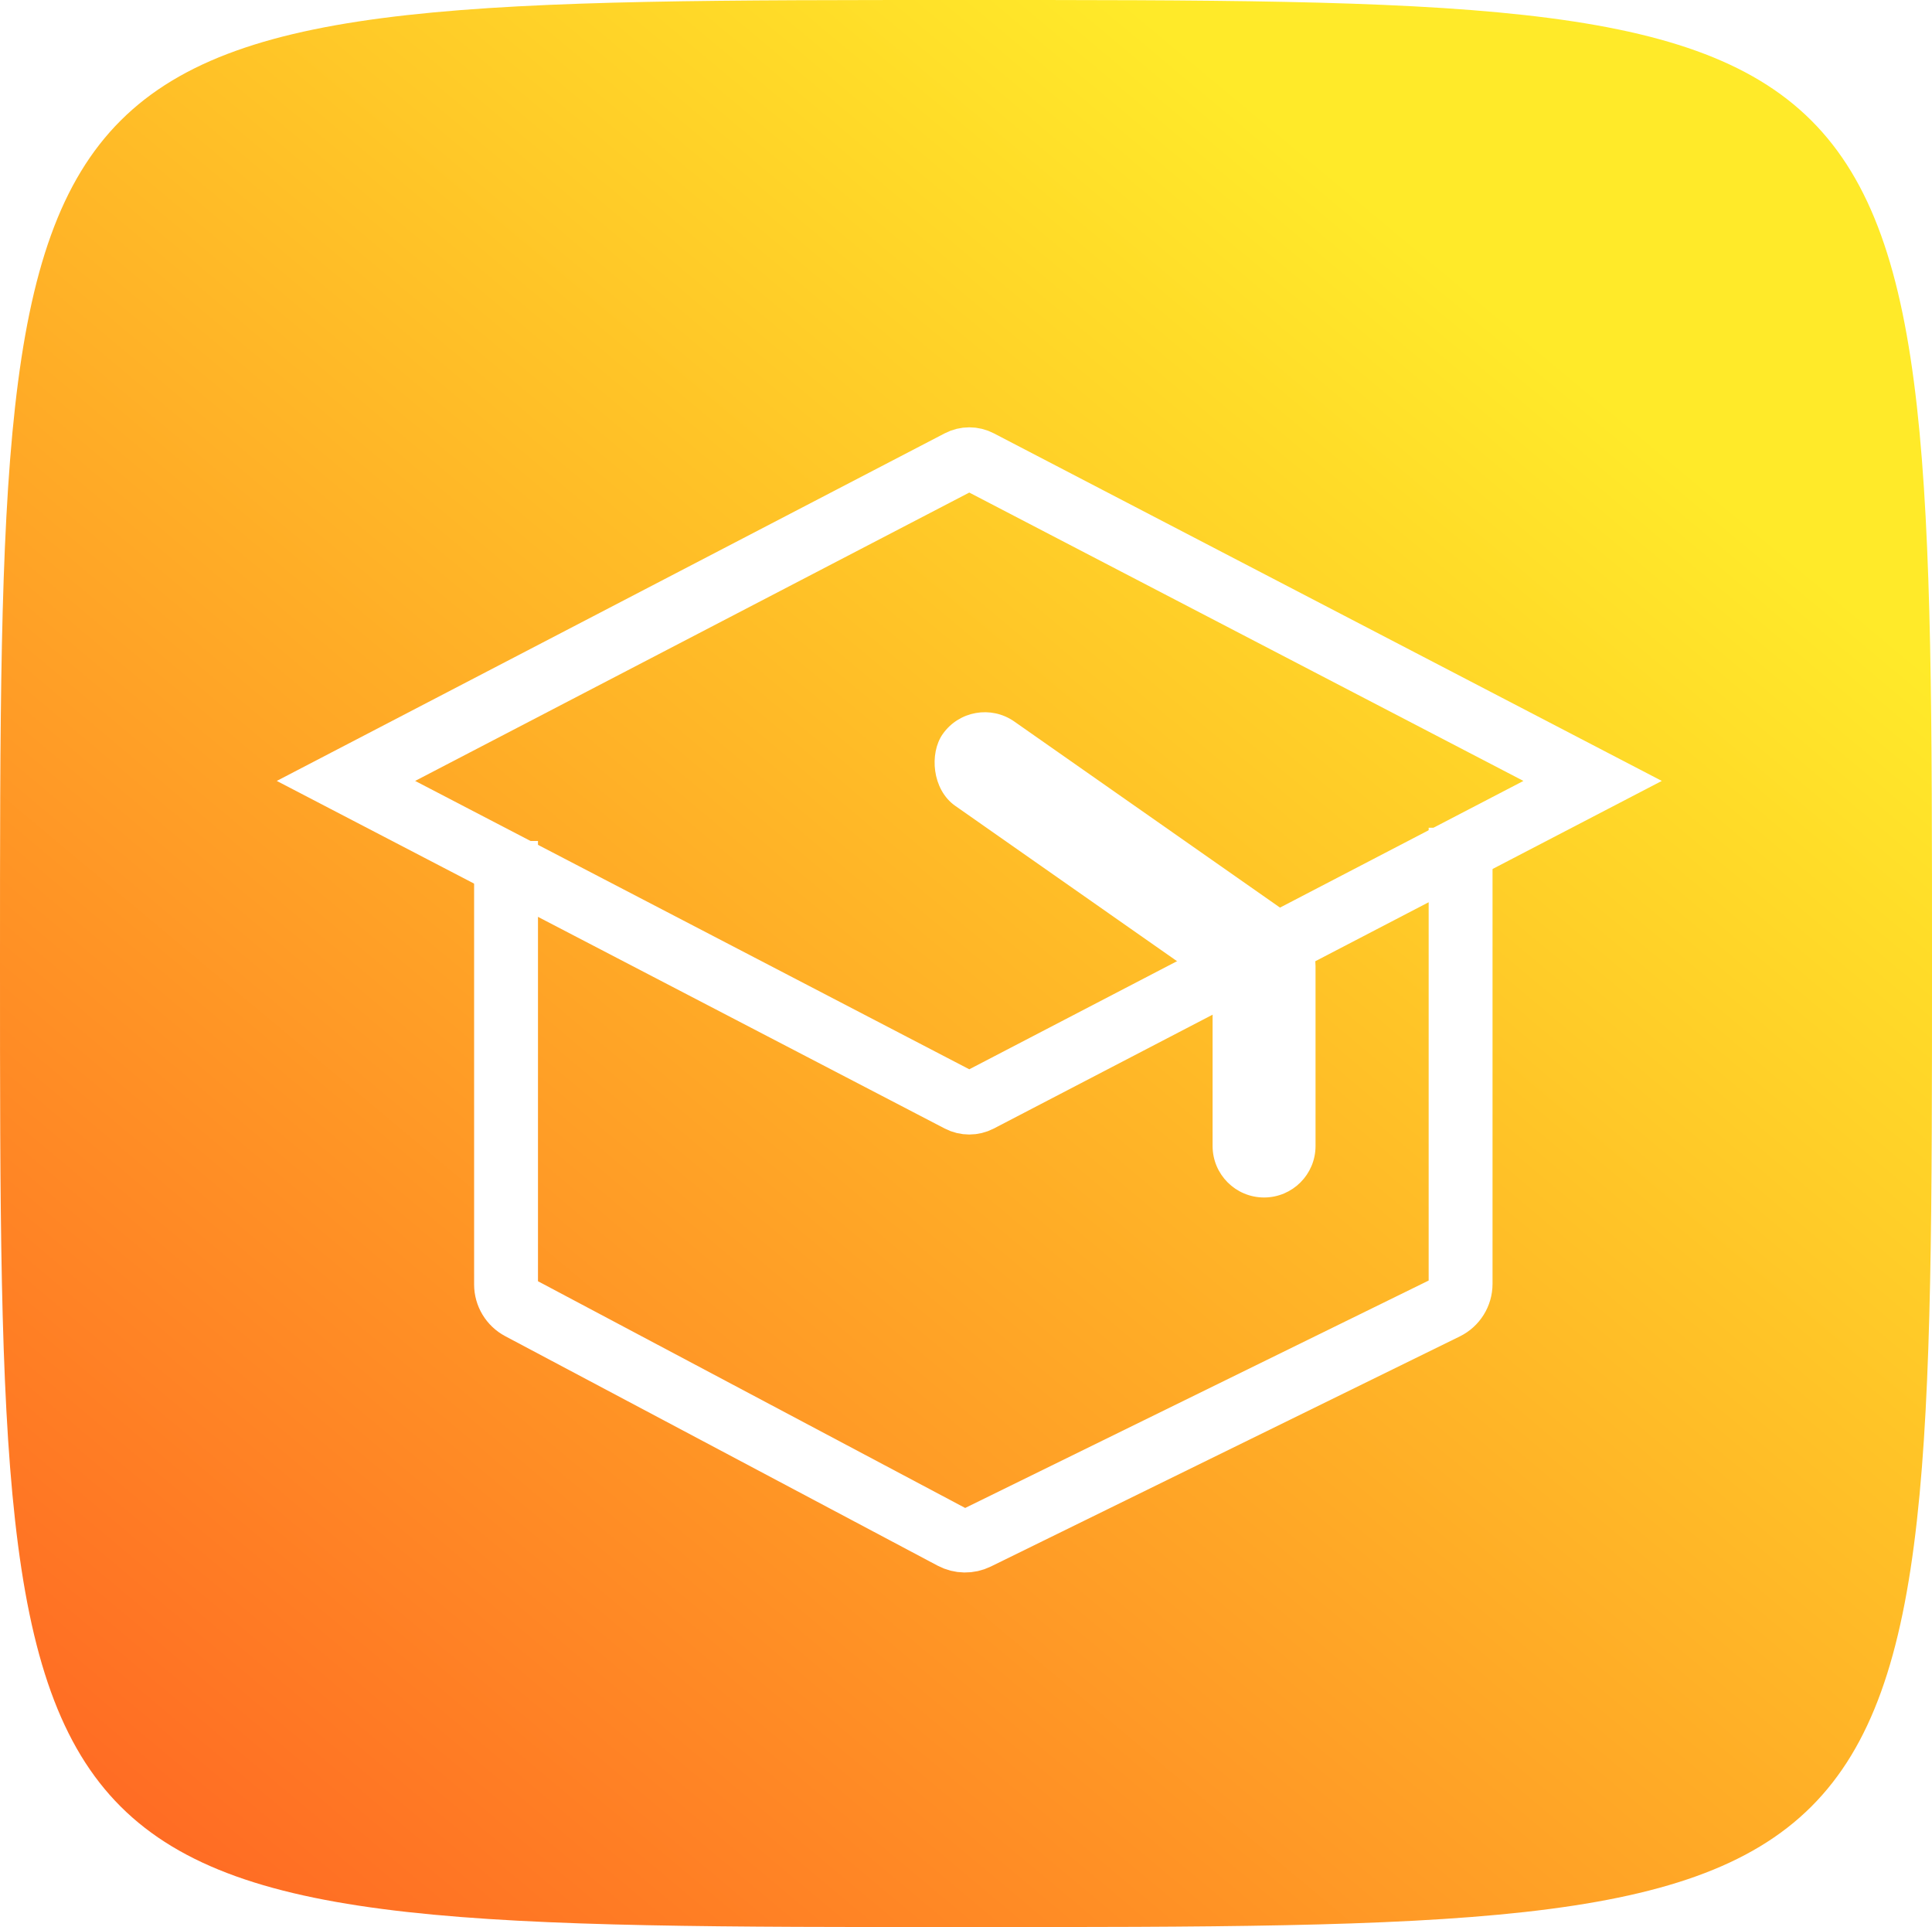 <?xml version="1.0" encoding="utf-8"?>
<svg xmlns="http://www.w3.org/2000/svg" width="363" height="362" viewBox="0 0 363 362" fill="none">
<path d="M363 181C363 362 363 362 181.5 362C1.52588e-05 362 0 362 5.97705e-07 181C1.19541e-06 0 0.006 0.002 181.5 1.5223e-05C363 -0.002 363 0 363 181Z" fill="url(#paint0_linear_6012_355)"/>
<g filter="url(#filter0_d_6012_355)">
<path d="M95.08 153.978V237.28C95.08 239.131 96.102 240.83 97.737 241.697L178.984 284.808C180.4 285.559 182.09 285.586 183.529 284.88L271.631 241.66C273.344 240.82 274.429 239.079 274.429 237.171V151.492" stroke="white" stroke-width="12"/>
<path d="M180.27 202.667L65 142.695L180.27 82.724C181.427 82.121 182.805 82.121 183.962 82.724L299.232 142.695L183.962 202.667C182.805 203.269 181.427 203.269 180.27 202.667Z" stroke="white" stroke-width="12"/>
<rect x="182.781" y="126.689" width="81.641" height="18.342" rx="9.171" transform="rotate(35 182.781 126.689)" fill="white" stroke="white"/>
<path d="M246.674 177.517V211.275C246.674 216.34 242.568 220.446 237.503 220.446C232.438 220.446 228.332 216.34 228.332 211.275V177.517C228.332 171.959 233.236 167.679 238.742 168.43C243.286 169.049 246.674 172.93 246.674 177.517Z" fill="white" stroke="white"/>
</g>
<defs>
<filter id="filter0_d_6012_355" x="53.834" y="76.273" width="256.564" height="223.117" filterUnits="userSpaceOnUse" color-interpolation-filters="sRGB">
<feFlood flood-opacity="0" result="BackgroundImageFix"/>
<feColorMatrix in="SourceAlpha" type="matrix" values="0 0 0 0 0 0 0 0 0 0 0 0 0 0 0 0 0 0 127 0" result="hardAlpha"/>
<feOffset dy="4"/>
<feGaussianBlur stdDeviation="2"/>
<feComposite in2="hardAlpha" operator="out"/>
<feColorMatrix type="matrix" values="0 0 0 0 0 0 0 0 0 0 0 0 0 0 0 0 0 0 0.25 0"/>
<feBlend mode="normal" in2="BackgroundImageFix" result="effect1_dropShadow_6012_355"/>
<feBlend mode="normal" in="SourceGraphic" in2="effect1_dropShadow_6012_355" result="shape"/>
</filter>
<linearGradient id="paint0_linear_6012_355" x1="272" y1="50" x2="-49" y2="434.5" gradientUnits="userSpaceOnUse">
<stop stop-color="#FFEA29"/>
<stop offset="1" stop-color="#FF4522"/>
</linearGradient>
</defs>
</svg>